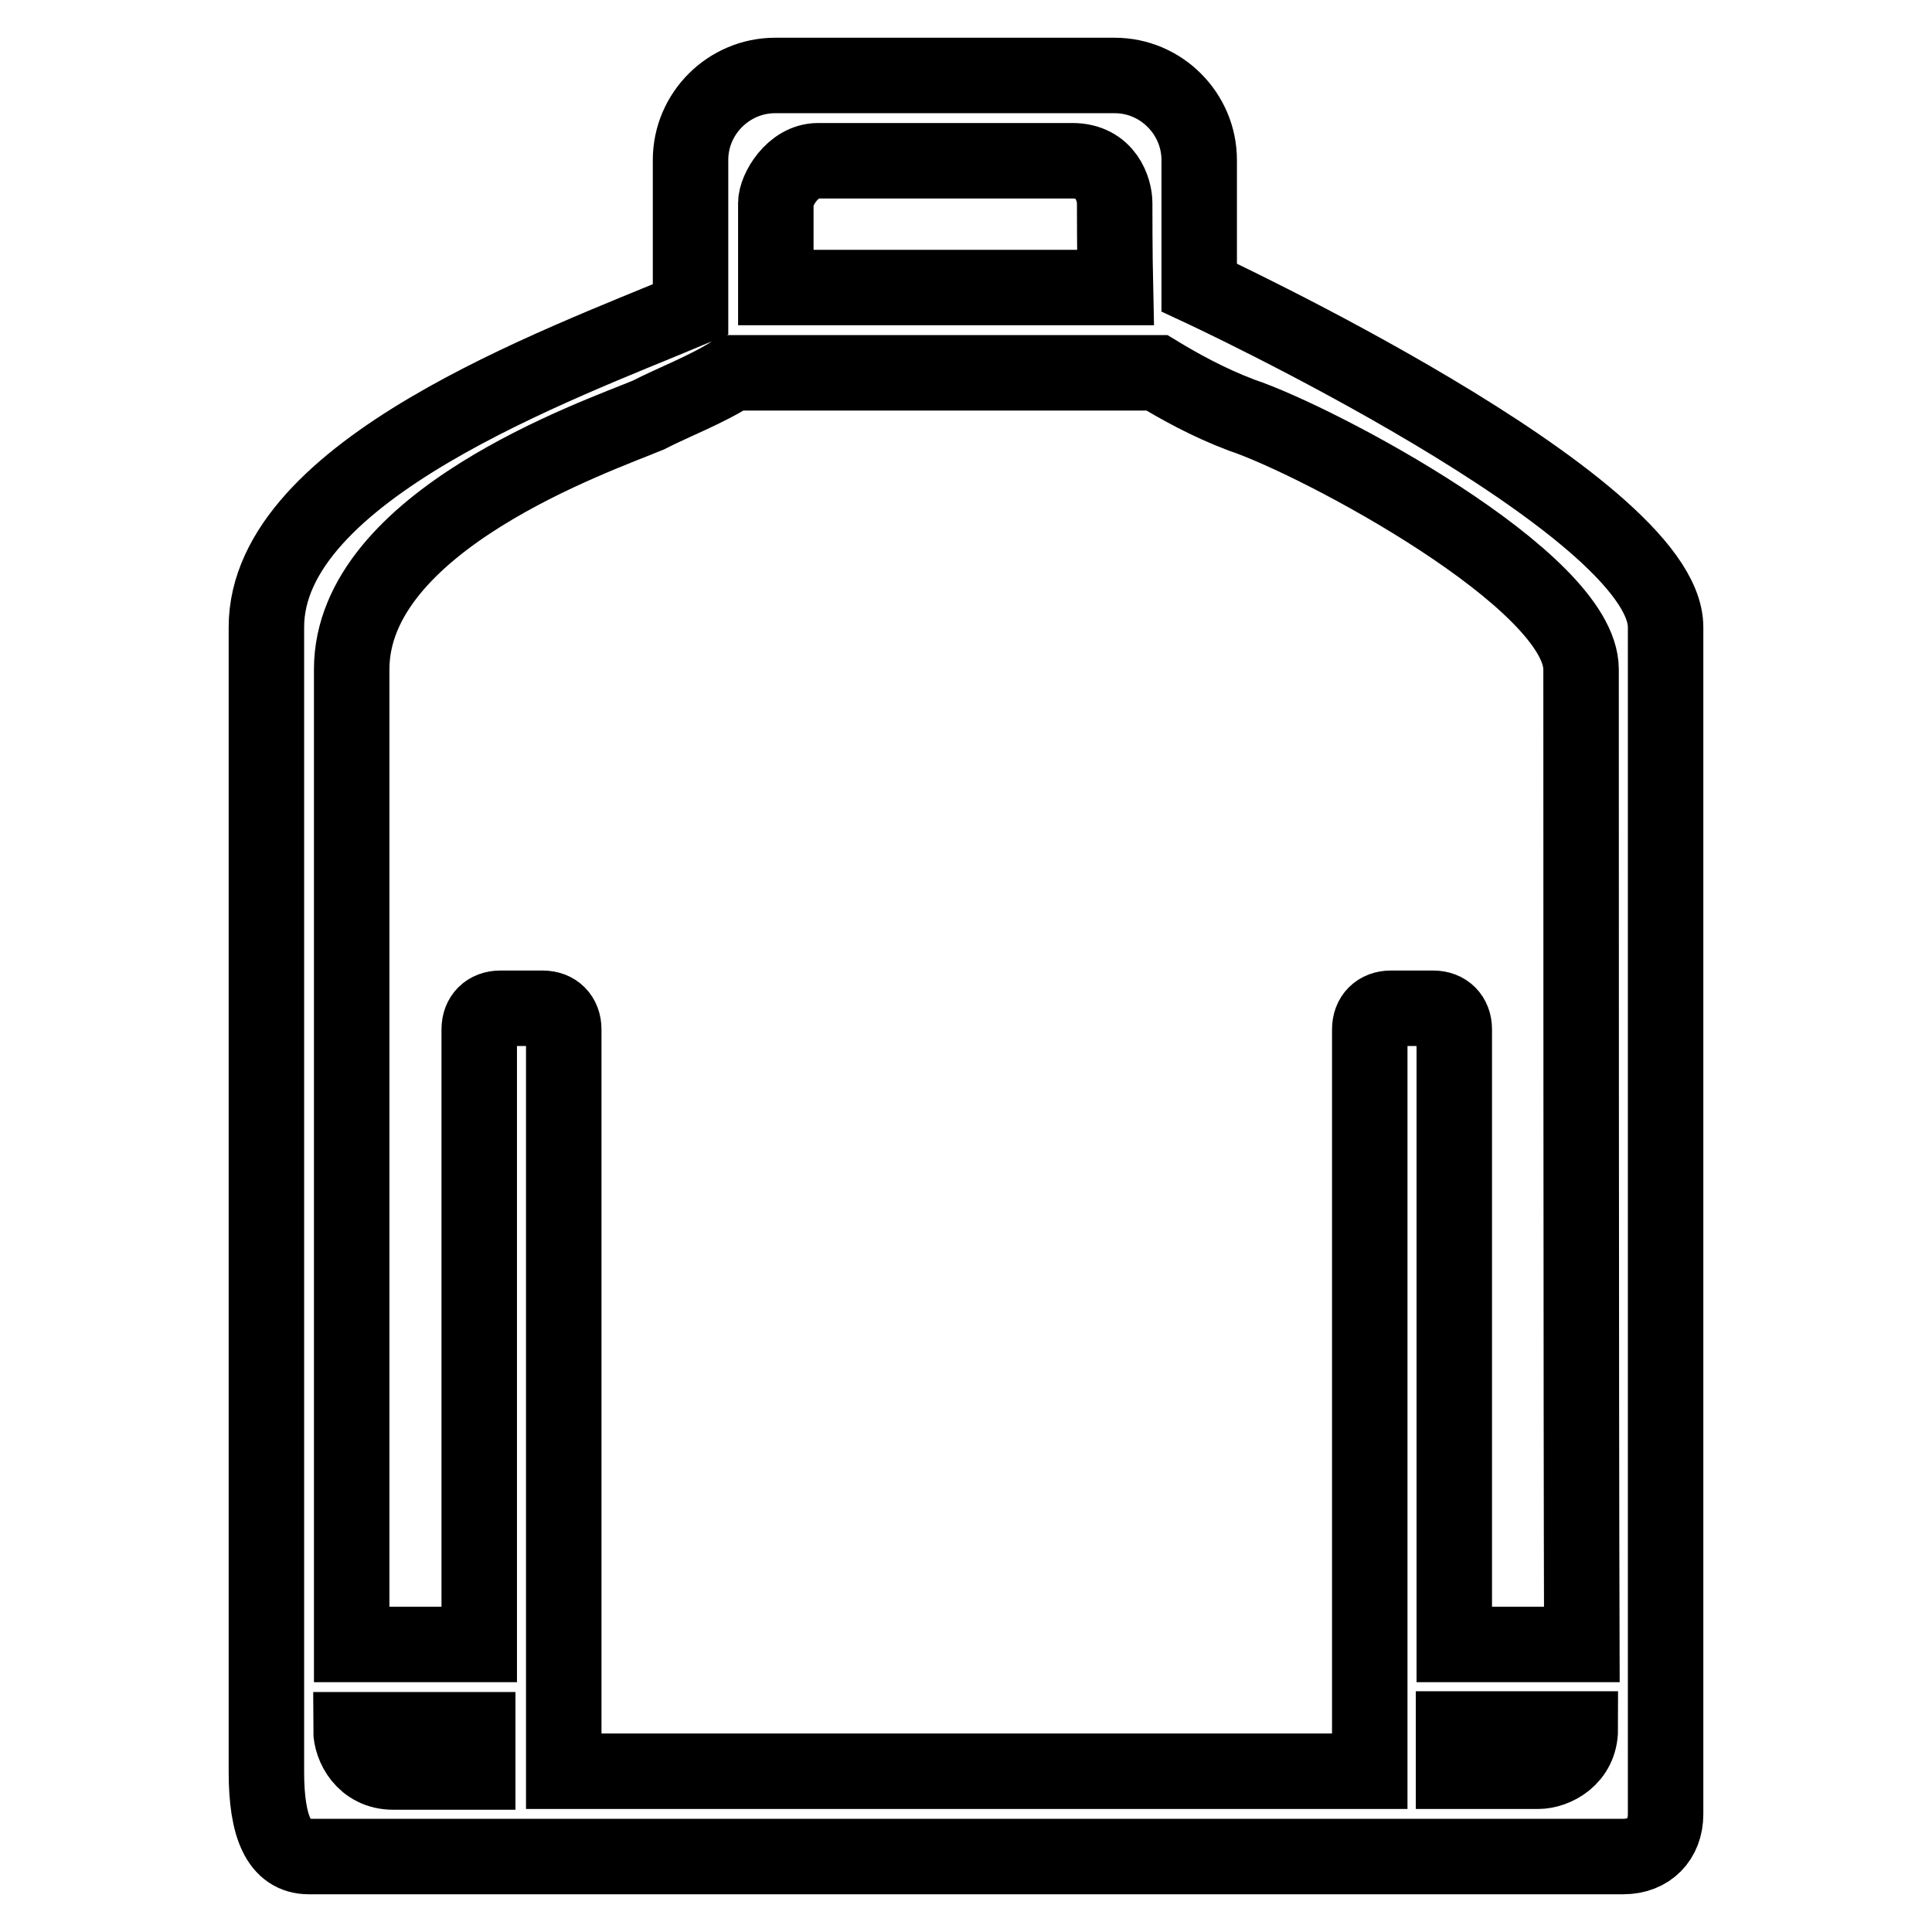 <?xml version="1.0" encoding="utf-8"?>
<!-- Svg Vector Icons : http://www.onlinewebfonts.com/icon -->
<!DOCTYPE svg PUBLIC "-//W3C//DTD SVG 1.1//EN" "http://www.w3.org/Graphics/SVG/1.1/DTD/svg11.dtd">
<svg version="1.1" xmlns="http://www.w3.org/2000/svg" xmlns:xlink="http://www.w3.org/1999/xlink" x="0px" y="0px" viewBox="0 0 256 256" enable-background="new 0 0 256 256" xml:space="preserve">
<g> <path stroke-width="10" fill-opacity="0" stroke="#000000"  d="M215.1,246c-0.6,0-10.7,0-25.3,0c-1.7,0-3.9,0-5.6,0c-49.4,0-140.5,0-143.3,0c-3.9,0-5.6-3.9-5.6-11.2 s0-128.1,0-151.7c0-20.8,38.8-34.8,56.2-42.1V21.2c0-6.2,5.1-11.2,11.2-11.2h45c6.2,0,11.2,5.1,11.2,11.2v16.9 c0,0,61.8,28.7,61.8,45c0,16.3,0,154,0,157.3S218.5,246,215.1,246z M52.1,234.8c0.6,0,4.5,0,11.2,0v-5.6H46.5 C46.5,231.4,48.2,234.8,52.1,234.8z M147.7,26.9c0-1.7-1.1-5.6-5.6-5.6c-4.5,0-30.3,0-33.7,0c-3.4,0-5.6,3.9-5.6,5.6 c0,1.1,0,6.7,0,11.2h45C147.7,33.6,147.7,28,147.7,26.9z M209.5,88.7c0-11.8-34.8-30.3-45-33.7c-4.5-1.7-8.4-3.9-11.2-5.6l0,0H97.1 c-3.4,2.2-7.9,3.9-11.2,5.6c-6.7,2.8-39.3,14-39.3,33.7c0,15.7,0,98.9,0,129.2h16.9v-81.5c0-1.7,1.1-2.8,2.8-2.8h5.6 c1.7,0,2.8,1.1,2.8,2.8v98.3c28.7,0,78.1,0,106.8,0v-98.3c0-1.7,1.1-2.8,2.8-2.8h5.6c1.7,0,2.8,1.1,2.8,2.8v81.5h16.9 C209.5,186.4,209.5,98.8,209.5,88.7z M192.6,229.1v5.6c6.7,0,10.7,0,11.2,0c2.2,0,5.6-1.7,5.6-5.6H192.6z"/></g>
</svg>